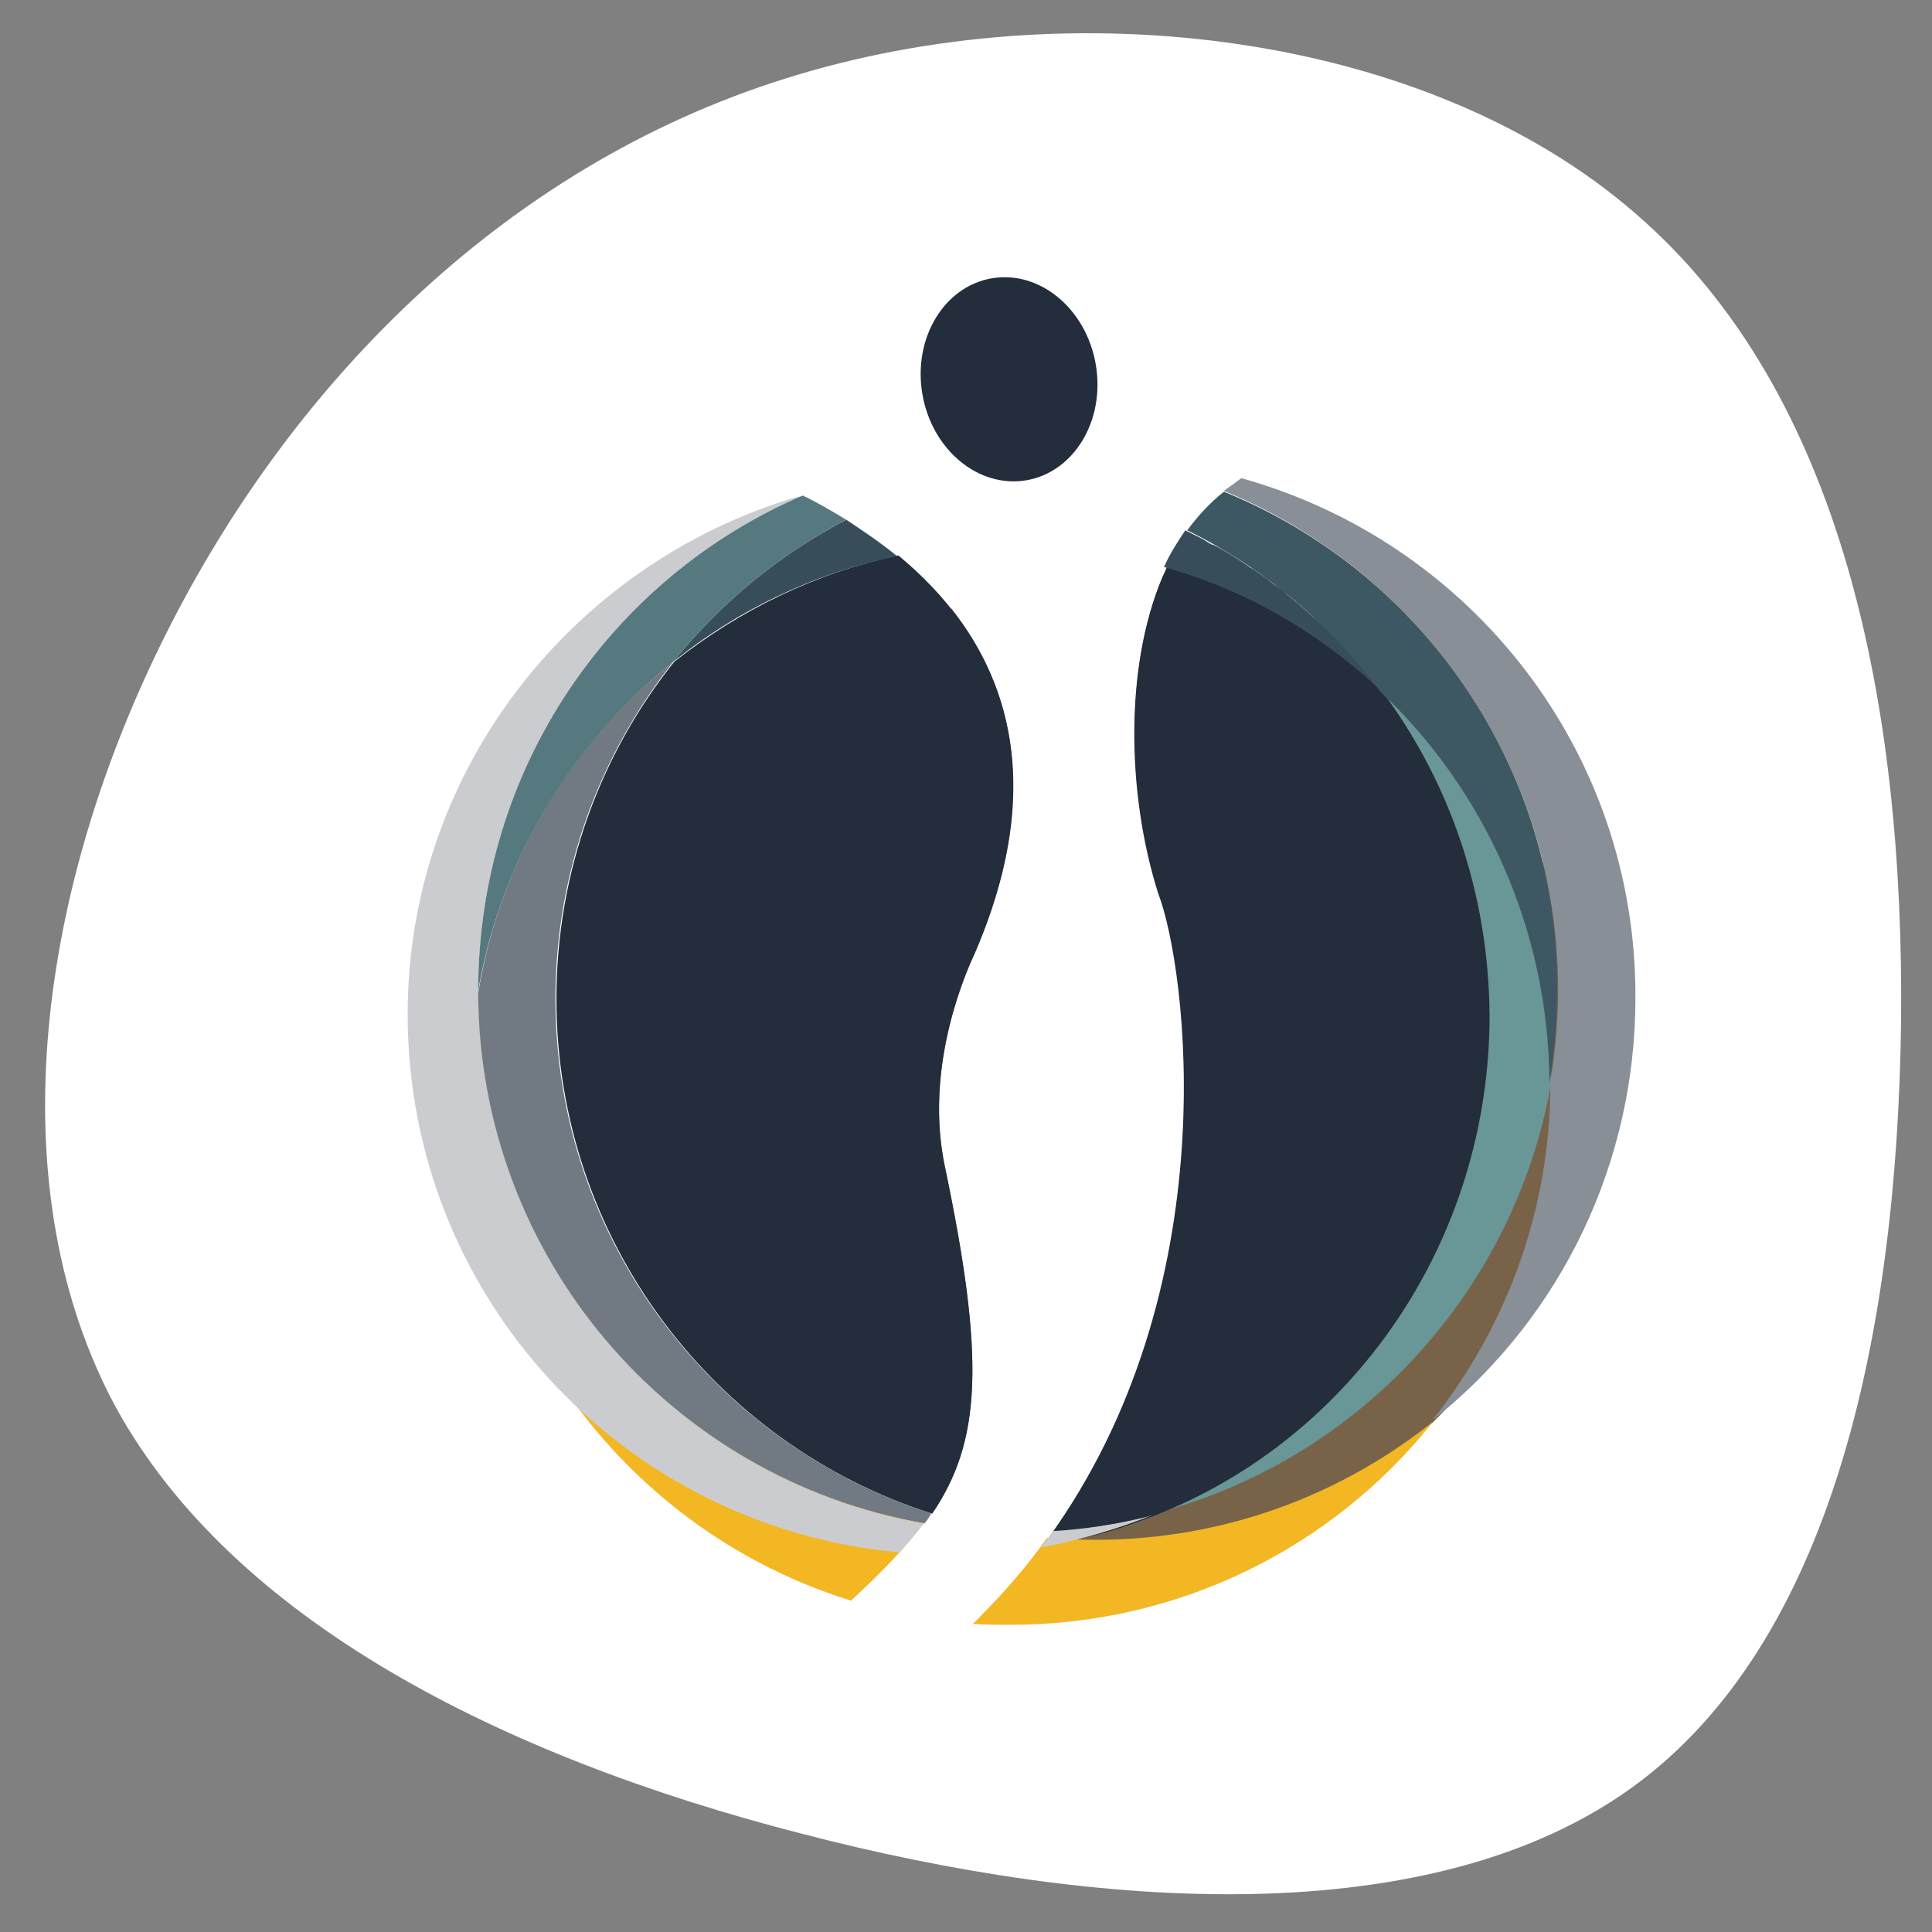 <?xml version="1.0" encoding="utf-8"?>
<!-- Generator: Adobe Illustrator 25.3.0, SVG Export Plug-In . SVG Version: 6.00 Build 0)  -->
<!DOCTYPE svg PUBLIC "-//W3C//DTD SVG 1.1//EN" "http://www.w3.org/Graphics/SVG/1.1/DTD/svg11.dtd">
<svg version="1.1" id="Laag_1" xmlns:x="http://ns.adobe.com/Extensibility/1.0/" xmlns:i="http://ns.adobe.com/AdobeIllustrator/10.0/" xmlns:graph="http://ns.adobe.com/Graphs/1.0/"
	 xmlns="http://www.w3.org/2000/svg" xmlns:xlink="http://www.w3.org/1999/xlink" x="0px" y="0px" width="200px" height="200px"
	 viewBox="0 0 200 200" style="enable-background:new 0 0 200 200;" xml:space="preserve">
<rect x="0" y="0" width="200" height="200" fill="#808080" stroke="none"/>
<style type="text/css">
	.st0{fill:#FFFFFF;}
	.st1{fill:#786349;}
	.st2{fill:#699696;}
	.st3{fill:#232D3C;}
	.st4{fill:#374E5A;}
	.st5{fill:#3E5863;}
	.st6{fill:#898F97;}
	.st7{fill:#F2B723;}
	.st8{fill:none;}
	.st9{fill:#CACCCF;}
	.st10{fill:#717983;}
	.st11{fill:#55797E;}
</style>
<path class="st0" d="M169,185c-20.7,15-55,12.9-86.1,4.8c-31.1-8-58.8-22.1-70.9-44.1C0,123.5,3.6,93.5,16.5,67
	c13-26.7,35.4-49.7,64.9-58.9c29.6-9.3,66.4-4.7,87.9,14c21.6,18.6,27.8,51.2,27.5,83.6C196.4,138,189.7,170,169,185z"/>
<g>
	<g>
		<path class="st1" d="M97.8,120.7c-2-9.6,1.6-18.8,3.1-22c6.9-16.1,4-27.6-2.4-35.7c-17.5,7.4-30,25.6-30,47
			c0,20.6,11.6,38.3,28.3,46.2C101.6,148.8,101.9,140.3,97.8,120.7z"/>
		<path class="st1" d="M120.4,59.6c-4.1,9.6-3.6,22.8-0.4,32.8c2.9,7.5,7.4,41.4-11.9,67.5c2.6,0.5,5.4,0.7,8.1,0.7
			c26.1,0,47.5-22.6,47.6-50.6C163.9,83.5,144.8,61.9,120.4,59.6z"/>
	</g>
	<path class="st2" d="M143.1,71.6c6.9,9.3,11,20.8,11,33.4c0,22.9-13.8,42.7-33.7,51.3c-0.3,0.1-0.7,0.3-1,0.4
		c21.1-5.4,37.4-22.9,41.2-44.7C160.5,96.2,153.8,81.7,143.1,71.6z"/>
	<g>
		<path class="st3" d="M143.1,71.6c-6.2-5.9-13.8-10.4-22.3-12.9c-4.5,9.6-4.2,23.4-0.9,33.8c2.9,7.5,7.4,40.9-11.5,66.9
			c2.4,0.3,5.7-0.4,11.1-2.5c20.5-8,34.7-28.4,34.7-51.8C154.1,92.4,150,80.9,143.1,71.6z"/>
		<path class="st3" d="M97.8,120.7c-2-9.6,1.6-18.8,3.1-22c8.7-20.1,1.9-33.1-7.9-41.2c-8.6,1.8-16.5,5.7-23.2,11
			c-7.6,9.5-12.2,21.7-12.2,34.9c0,24.9,16.3,46.1,38.9,53.3C101.6,149.2,102,140.7,97.8,120.7z"/>
	</g>
	<ellipse transform="matrix(0.986 -0.17 0.17 0.986 -5.16 18.262)" class="st3" cx="104.4" cy="39.3" rx="9.1" ry="10.6"/>
	<g>
		<path class="st4" d="M143.1,71.6L143.1,71.6c-0.6-0.8-1.2-1.6-1.9-2.4c-0.1-0.1-0.1-0.2-0.2-0.2c-0.3-0.3-0.5-0.6-0.8-0.9
			c-0.1-0.1-0.2-0.2-0.3-0.3c-0.2-0.3-0.5-0.5-0.7-0.8c-0.1-0.1-0.2-0.2-0.3-0.3c-0.3-0.3-0.5-0.5-0.8-0.8c-0.1-0.1-0.2-0.2-0.3-0.3
			c-0.3-0.3-0.6-0.6-0.9-0.9c-0.1,0-0.1-0.1-0.2-0.1c-0.7-0.7-1.5-1.4-2.2-2c0,0,0,0-0.1-0.1c-0.4-0.3-0.7-0.6-1.1-0.9
			c-0.1-0.1-0.1-0.1-0.2-0.2c-0.3-0.3-0.6-0.5-0.9-0.7c-0.1-0.1-0.2-0.1-0.3-0.2c-0.3-0.2-0.6-0.5-0.9-0.7c-0.1-0.1-0.2-0.1-0.3-0.2
			c-0.3-0.2-0.7-0.5-1-0.7c-0.1,0-0.1-0.1-0.2-0.1c-1.3-0.9-2.5-1.7-3.9-2.4c0,0,0,0-0.1,0c-0.4-0.2-0.8-0.5-1.2-0.7
			c-0.1,0-0.1-0.1-0.2-0.1c-0.4-0.2-0.8-0.4-1.2-0.6c-0.1,0-0.1-0.1-0.2-0.1c-0.8,1.2-1.6,2.4-2.2,3.8
			C129.4,61.2,136.9,65.7,143.1,71.6z"/>
		<path class="st4" d="M69.7,68.5c6.6-5.3,14.4-9.1,23-10.9c0.1,0,0.2,0,0.2,0c-1.7-1.4-3.5-2.6-5.3-3.8
			C80.7,57.4,74.6,62.4,69.7,68.5z"/>
	</g>
	<g>
		<path class="st5" d="M126.7,50.9L126.7,50.9c-1.4,1.1-2.7,2.5-3.8,4c7.9,3.9,14.8,9.7,20,16.7c10.7,10.1,17.4,24.5,17.5,40.5
			c0.5-3.1,0.8-6.3,0.8-9.5C161.4,79.2,147.1,59.2,126.7,50.9z"/>
	</g>
	<g>
		<g>
			<path class="st6" d="M128.5,49.5c-0.8,0.6-1.5,1.1-1.8,1.3c0.1,0,0.1,0.1,0.2,0.1c20.2,8.4,34.4,28.4,34.4,51.6
				c0,3.2-0.3,6.4-0.8,9.5v0.1c0,12.8-4.3,24.5-11.5,34c-0.2,0.3-0.5,0.6-0.7,0.9c0.3-0.2,0.6-0.5,0.9-0.7
				c12.3-10.2,20.1-25.7,20.1-43C169.4,77.7,152.2,56.1,128.5,49.5z"/>
		</g>
	</g>
	<g>
		<path class="st7" d="M95.6,157.7c-26.1-4.6-46-27.4-46.1-55c-0.5,3.1-0.8,6.3-0.8,9.5c0,25.1,16.5,46.4,39.4,53.5
			C91.2,162.8,93.7,160.3,95.6,157.7z"/>
		<path class="st7" d="M100.7,168.1c1.3,0.1,2.6,0.1,3.9,0.1c17.5,0,33.2-8,43.4-20.6c0.1-0.1,0.2-0.3,0.3-0.4
			c-0.2,0.1-0.3,0.3-0.5,0.4c-9.5,7.4-21.4,11.8-34.4,11.8c-1.7,0-3.3-0.1-5-0.2c-2,2.8-4.3,5.5-6.9,8.1
			C101.3,167.6,101,167.8,100.7,168.1z"/>
	</g>
	<g>
		<path class="st8" d="M49.5,102.6c0,27.6,19.9,50.5,46.2,55.1c5.8-7.7,6.5-16,2.1-37c-2-9.6,1.6-18.8,3.1-22
			c11.4-26.4-3.8-40.5-17.6-47.5C63.3,59.8,49.5,79.5,49.5,102.6z"/>
		<path class="st9" d="M49.5,102.6c0-22.6,13.4-42.1,32.8-50.9c0.2-0.1,0.4-0.2,0.6-0.3c0.1,0,0.2-0.1,0.3-0.1c-0.1,0,0.1,0,0,0
			s-0.2,0.1-0.4,0.1c0,0,0,0-0.1,0s-0.3,0.1-0.4,0.1c-23,6.9-40.1,28.2-40.1,53.5c0,29.2,22.3,53.1,50.9,55.7
			c0.8-0.9,1.6-1.8,2.3-2.7c0.1-0.1,0.2-0.2,0.2-0.3c-0.1,0-0.1,0-0.2,0C69.3,153,49.5,130,49.5,102.6z"/>
		<path class="st9" d="M119.4,156.8c-0.2,0.1-0.4,0.1-0.6,0.2c-3.2,0.8-6.5,1.3-9.8,1.5c-0.4,0.6-0.8,1.1-1.2,1.7
			C111.8,159.4,115.7,158.3,119.4,156.8z"/>
	</g>
	<g>
		<path class="st10" d="M57.5,103.4c0-13.2,4.6-25.3,12.2-34.9c-10.5,8.4-17.9,20.4-20.2,34.3c0.1,27.4,19.9,50.3,46.2,54.9
			c0.3-0.3,0.5-0.7,0.7-1c-0.1,0-0.1,0-0.2-0.1C73.7,149.3,57.5,128.2,57.5,103.4z"/>
	</g>
	<g>
		<path class="st11" d="M49.5,102.6c0,0.1,0,0.1,0,0.2c0-0.3,0.1-0.5,0.1-0.8c2.5-13.5,9.8-25.2,20.1-33.5c4.8-6,10.9-11,17.7-14.6
			c0.1,0,0.1-0.1,0.2-0.1c-1.5-0.9-3-1.8-4.5-2.5C63.3,59.8,49.5,79.5,49.5,102.6z"/>
	</g>
</g>
</svg>

